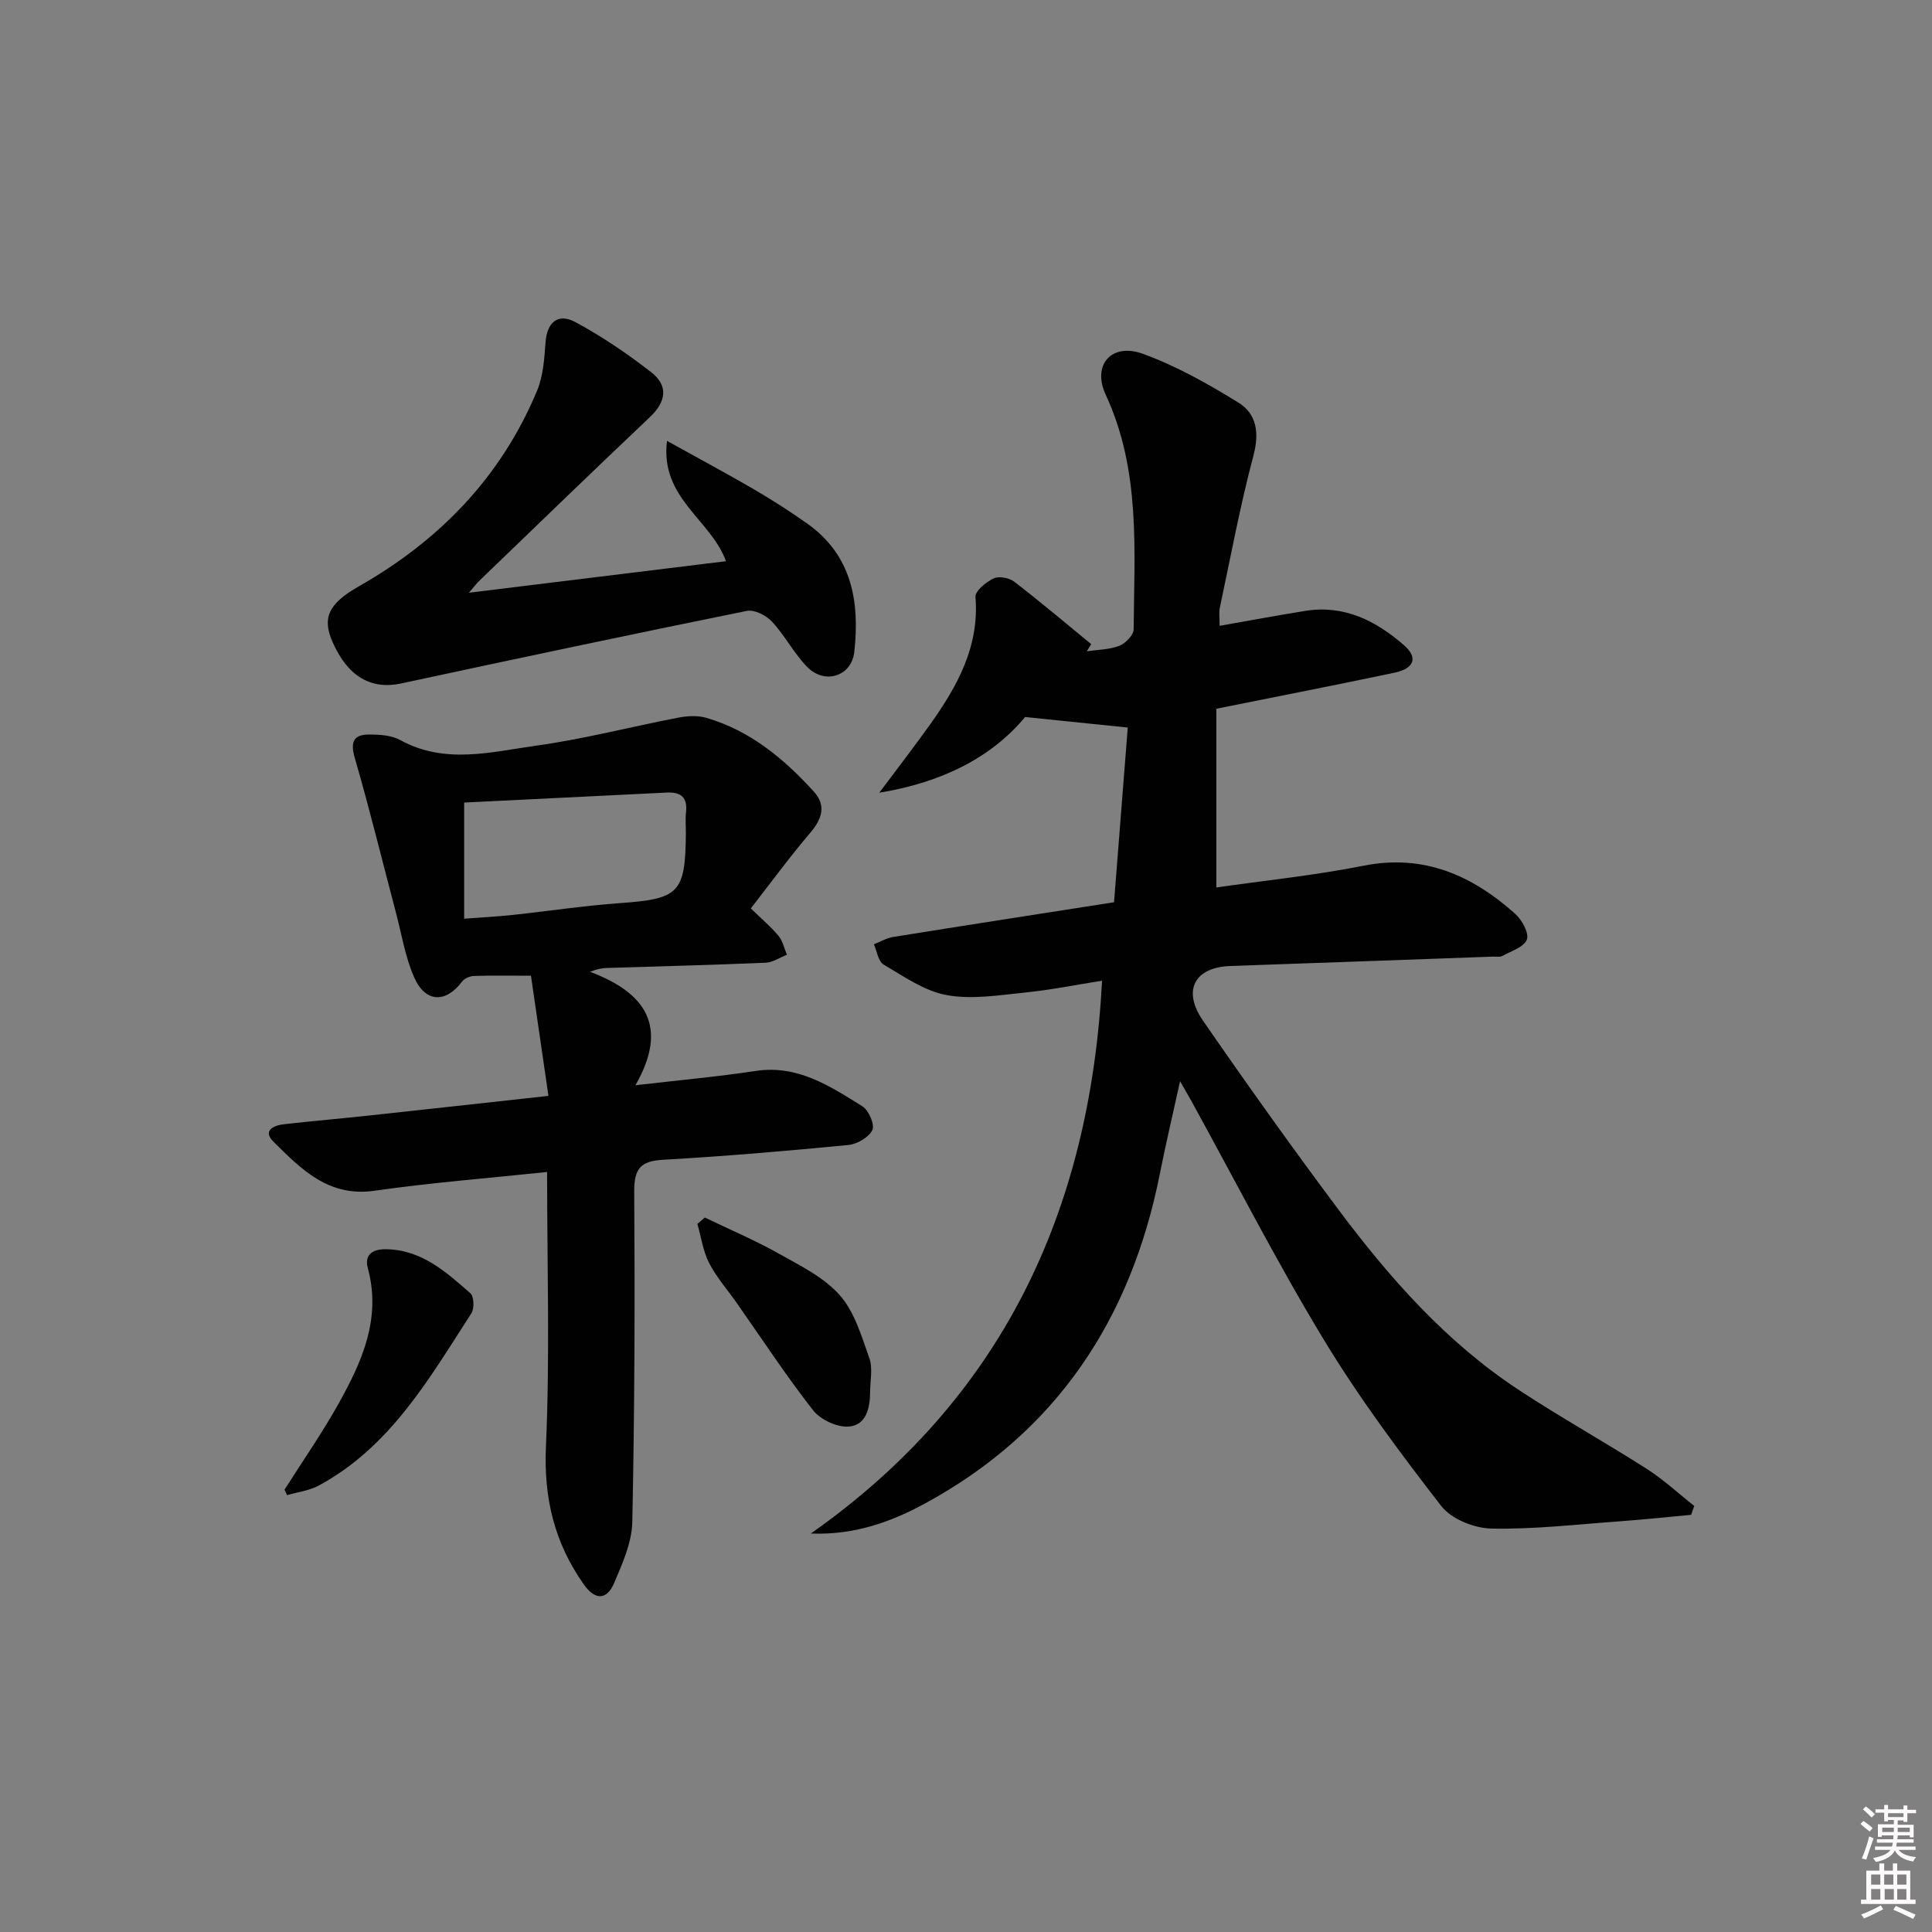 <svg enable-background="new 0 0 400 400" viewBox="0 0 400 400" xmlns="http://www.w3.org/2000/svg"><rect x="0" y="0" width="400" height="400" fill="#808080" stroke="none"/><path d="m385.2 377.6.6-.6c.6.4 1.3.9 1.9 1.5l-.6.7c-.8-.6-1.4-1.1-1.9-1.6zm.3 7.1c.6-1.4 1.1-2.9 1.5-4.5.3.1.6.3.9.4-.5 1.4-1 2.9-1.5 4.4l-.9-.2zm.2-10.1.6-.6c.7.5 1.3 1.1 1.9 1.6l-.7.7c-.6-.6-1.2-1.2-1.8-1.7zm8.4-.8h.8v.9h1.8v.7h-1.8v1.8h-.8v-.3h-1.2v.9h3.3v2.6h-.8v-.4h-2.5c0 .3 0 .6-.1.8h3.4v.7h-3.5c0 .3-.1.6-.1.8h4v.7h-3.5c.7.9 1.9 1.3 3.6 1.5-.2.2-.4.5-.6.9-1.9-.3-3.2-1.1-3.8-2.3-.5 1.1-1.8 2-3.9 2.4-.2-.3-.4-.5-.6-.8 1.9-.4 3.1-.9 3.6-1.7h-3.2v-.7h3.5c.1-.2.1-.5.2-.8h-3.3v-.7h3.4c0-.2 0-.5 0-.8h-2.4v.3h-.8v-2.6h3.3v-.9h-1.2v.3h-.8v-1.8h-1.8v-.7h1.8v-.9h.8v.9h3.2zm-4.4 5.5h2.4c0-.3 0-.6 0-.9h-2.4zm1.2-3.1h3.2v-.8h-3.2zm4.4 2.2h-2.4v.9h2.5v-.9z" fill="#fcfafa"/><path d="m389.2 385.8h.9v1.5h1.8v-1.5h.9v1.5h2.7v6h1.1v.9h-11.3v-.9h1.1v-6h2.7v-1.5zm.2 8.7.5.8c-1.2.6-2.5 1.3-4 1.9-.2-.3-.3-.6-.6-.8 1.6-.6 3-1.3 4.1-1.9zm-2-4.3h1.9v-2.1h-1.9zm0 3.1h1.9v-2.2h-1.9zm2.7-3.1h1.9v-2.1h-1.9zm.1 3.1h1.9v-2.2h-1.9zm2.3 1.3c1.4.6 2.7 1.2 4.1 1.8l-.5.9c-1.5-.7-2.8-1.4-4.1-1.9zm2.2-6.5h-1.9v2.1h1.9zm-1.9 5.2h1.9v-2.2h-1.9z" fill="#fcfafa"/><g fill="#010101"><path d="m167.88 317.5c39.6-27.87 57.8-66.72 60.29-114.46-5.07.8-10.5 1.9-15.99 2.46-5.39.55-11 1.48-16.2.52-4.6-.84-8.87-3.87-13.05-6.33-1.11-.65-1.36-2.75-2-4.19 1.34-.52 2.65-1.3 4.04-1.52 15.08-2.42 30.17-4.76 45.68-7.18.97-12.32 1.92-24.5 2.84-36.17-6.97-.71-13.57-1.39-21.25-2.18-6.85 8.23-16.98 13.51-30.19 15.67 4.01-5.38 7.44-9.79 10.67-14.34 5.55-7.83 10.07-16 9.24-26.2-.1-1.21 2.18-3.07 3.75-3.82 1.1-.52 3.22-.14 4.26.66 5.43 4.17 10.65 8.6 15.95 12.94-.3.49-.6.99-.9 1.48 2.25-.33 4.64-.33 6.71-1.13 1.28-.5 2.97-2.22 2.98-3.4.13-16.42 1.48-32.95-5.79-48.6-2.87-6.18 1.23-10.79 7.63-8.48 6.93 2.5 13.52 6.22 19.83 10.11 3.83 2.36 4.38 6.29 3.12 11.03-2.76 10.39-4.72 20.99-6.96 31.51-.2.93-.03 1.94-.03 3.69 6.2-1.09 11.98-2.17 17.78-3.1 8.06-1.28 14.65 2.09 20.43 7.15 2.92 2.56 2.07 4.8-2.03 5.66-12 2.53-24.03 4.88-36.86 7.46v37c9.93-1.43 20.3-2.48 30.47-4.5 12.5-2.48 22.47 1.99 31.4 9.95 1.4 1.25 2.91 3.99 2.42 5.33-.57 1.56-3.25 2.39-5.09 3.4-.52.29-1.31.11-1.97.14-18.12.65-36.24 1.31-54.35 1.94-7.36.26-9.99 5.02-5.64 11.32 9.07 13.14 18.35 26.14 27.9 38.93 10.7 14.33 22.5 27.7 37.61 37.61 8.62 5.66 17.65 10.69 26.34 16.24 3.5 2.23 6.58 5.11 9.86 7.69-.22.61-.44 1.23-.66 1.84-5 .46-10 1-15.01 1.36-8.79.63-17.6 1.67-26.38 1.48-3.55-.08-8.26-1.98-10.35-4.68-8.62-11.14-17.09-22.5-24.37-34.54-9.64-15.92-18.12-32.53-27.1-48.85-.63-1.14-1.29-2.27-2.59-4.55-1.56 7.1-2.98 13.08-4.17 19.1-5.96 30.07-21.32 53.47-48.6 68.31-7.15 3.89-14.74 6.59-23.67 6.24z"/><path d="m155.45 188.08c2.22 2.16 4.14 3.77 5.72 5.66.88 1.06 1.18 2.6 1.75 3.93-1.47.57-2.91 1.59-4.4 1.65-10.97.47-21.94.74-32.91 1.09-.94.03-1.87.18-3.45.79 11.44 4.3 16.4 11.27 9.4 23.49 9.17-1.07 17.06-1.77 24.87-2.96 8.72-1.33 15.4 3.14 22.13 7.33 1.31.81 2.59 3.82 2.05 4.91-.76 1.52-3.16 2.92-4.98 3.09-12.73 1.23-25.49 2.33-38.26 3.05-4.67.26-6.09 1.75-6.06 6.53.15 22.82.08 45.65-.4 68.47-.09 4.25-2.04 8.61-3.76 12.64-1.51 3.54-3.93 3.62-6.28.28-6.07-8.6-8.32-17.84-7.84-28.57.84-18.73.24-37.53.24-56.81-12.05 1.27-23.94 2.19-35.71 3.88-9.54 1.37-15.19-4.46-20.93-10.14-2.37-2.35.07-3.41 2.29-3.65 5.94-.65 11.9-1.18 17.85-1.82 11.87-1.28 23.73-2.6 36.78-4.03-1.24-8.52-2.4-16.45-3.62-24.88-4.24 0-8.03-.07-11.81.05-.84.03-1.96.51-2.45 1.16-3.38 4.5-7.59 4.41-9.92-.87-1.85-4.18-2.58-8.86-3.76-13.34-2.83-10.7-5.45-21.45-8.53-32.07-.99-3.41-.23-4.89 3.07-4.87 2.12.01 4.52.16 6.31 1.14 9.28 5.12 18.88 2.46 28.26 1.16 9.84-1.37 19.51-3.9 29.28-5.78 1.88-.36 4.01-.5 5.81.02 9.09 2.62 16.1 8.46 22.32 15.3 2.56 2.81 1.71 5.58-.68 8.42-4.31 5.06-8.23 10.41-12.38 15.75zm-59.35 2.13c3.79-.29 6.91-.45 10.02-.78 7.41-.79 14.8-1.92 22.23-2.45 12.23-.87 13.53-2.06 13.65-14.29.02-1.5-.14-3.01.03-4.49.36-3.08-1.03-4.25-3.97-4.11-14.04.7-28.09 1.38-41.96 2.07z"/><path d="m97.08 122.72c18.4-2.26 35.77-4.39 53.23-6.53-3.13-8.64-13.68-13.03-12.22-24.91 6.65 3.69 12.42 6.77 18.06 10.06 3.73 2.18 7.38 4.52 10.91 7.01 9.36 6.59 10.96 16.26 9.81 26.64-.56 5.04-6.11 6.78-9.71 3.13-2.77-2.81-4.63-6.51-7.32-9.41-1.2-1.3-3.65-2.55-5.22-2.23-23.89 4.84-47.73 9.89-71.55 15.02-6.22 1.34-11.07-1.4-14.22-8.59-2.16-4.92-.95-7.88 5.44-11.51 16.72-9.52 29.47-22.65 36.91-40.52 1.28-3.07 1.5-6.66 1.75-10.04.31-4.07 2.52-6.12 6.2-4.14 5.5 2.96 10.74 6.53 15.68 10.37 3.58 2.78 3.11 6.08-.27 9.28-11.85 11.22-23.57 22.58-35.33 33.9-.53.51-.98 1.12-2.15 2.47z"/><path d="m58.91 308.42c3.78-5.97 7.83-11.78 11.26-17.94 4.8-8.62 8.8-17.54 5.99-27.9-.79-2.9 1.1-3.95 3.63-3.94 7.39.03 12.52 4.66 17.6 9.12.75.66.84 3.13.22 4.11-8.73 13.52-16.77 27.7-31.66 35.72-1.96 1.05-4.34 1.33-6.52 1.96-.17-.37-.35-.75-.52-1.13z"/><path d="m145.92 252.08c5.1 2.45 10.33 4.67 15.25 7.43 4.48 2.51 9.41 4.93 12.7 8.65 3.06 3.46 4.51 8.5 6.12 13.04.74 2.07.17 4.61.16 6.94-.02 3.37-.79 6.98-4.5 7.22-2.41.16-5.81-1.46-7.33-3.4-5.61-7.18-10.62-14.84-15.87-22.31-1.91-2.72-4.15-5.26-5.65-8.19-1.25-2.46-1.64-5.35-2.41-8.06.52-.44 1.02-.88 1.53-1.32z"/></g></svg>